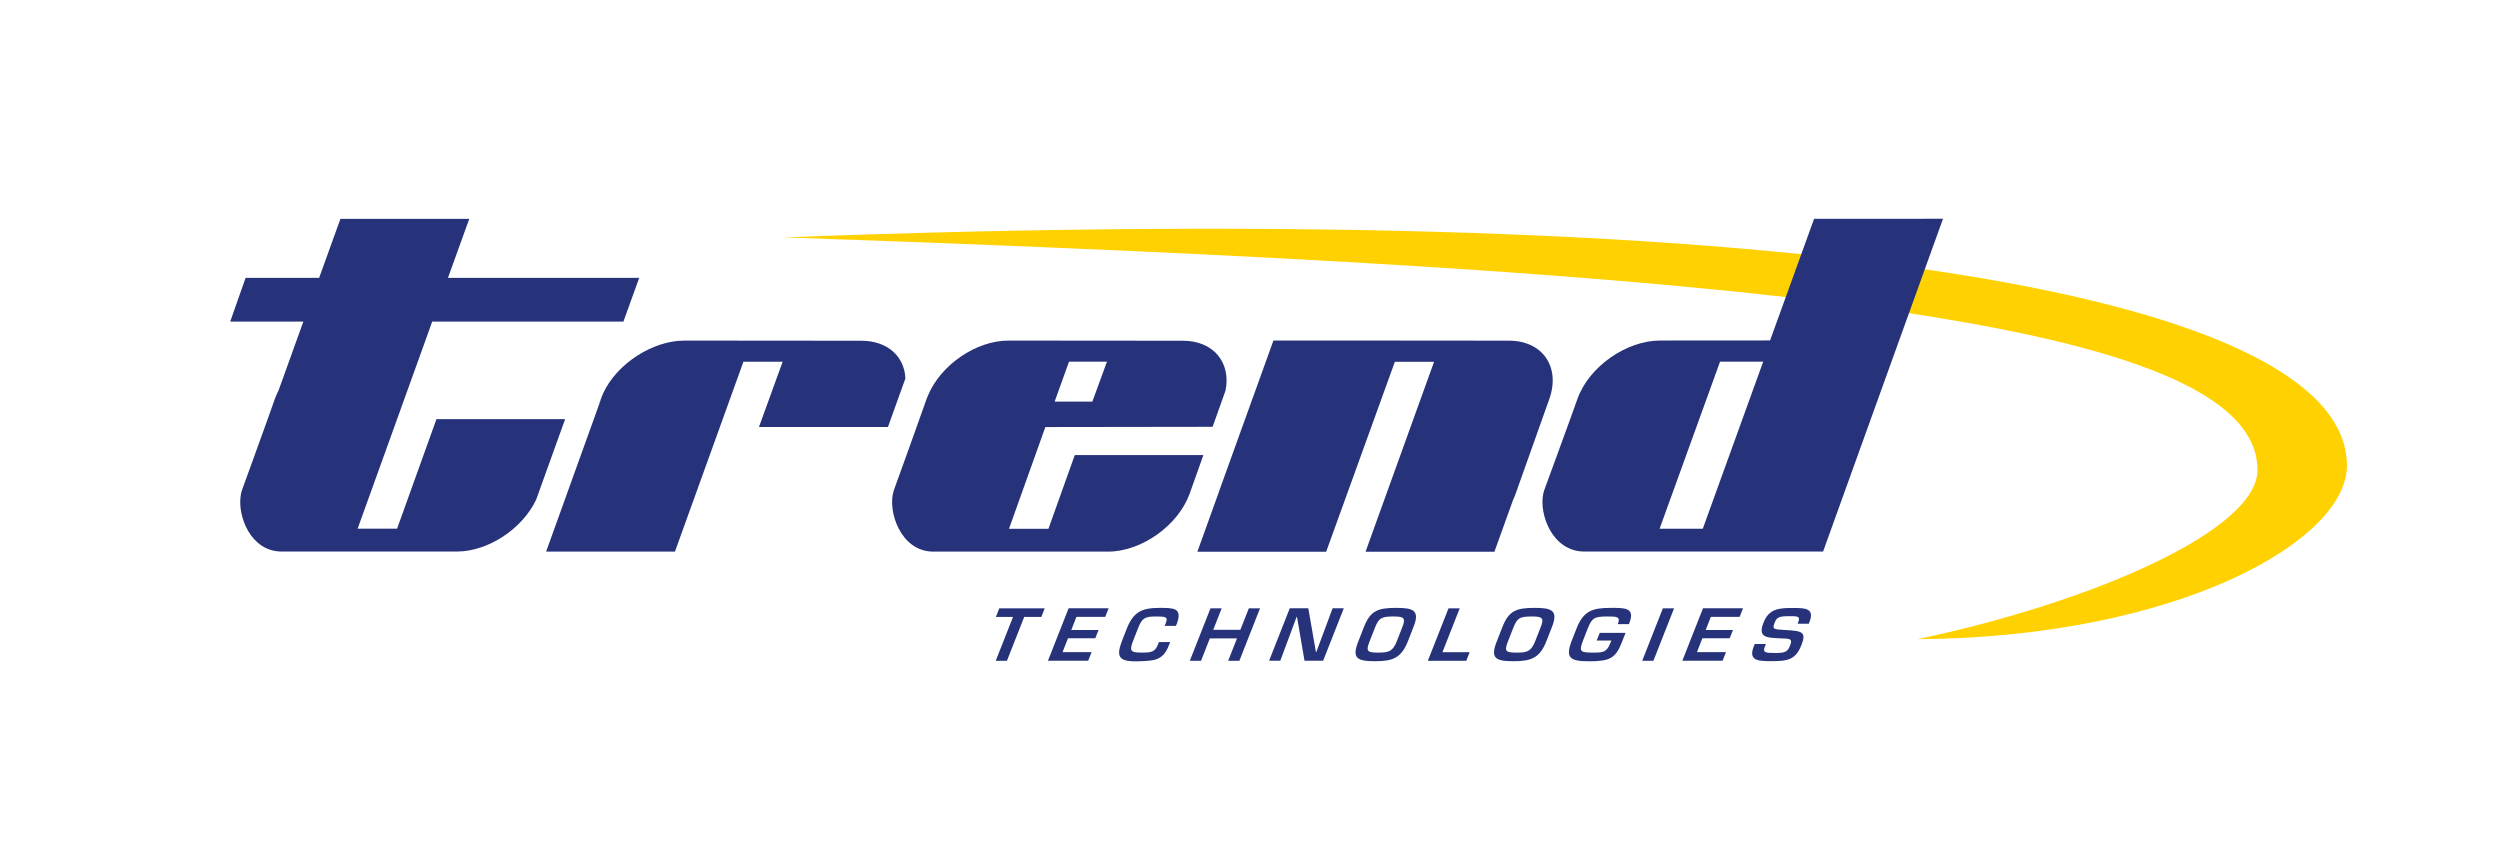 <?xml version="1.0" encoding="UTF-8"?> <!-- Generator: Adobe Illustrator 24.3.0, SVG Export Plug-In . SVG Version: 6.00 Build 0) --> <svg xmlns="http://www.w3.org/2000/svg" xmlns:xlink="http://www.w3.org/1999/xlink" version="1.1" id="Layer_1" x="0px" y="0px" viewBox="0 0 316.88 107.34" style="enable-background:new 0 0 316.88 107.34;" xml:space="preserve"> <style type="text/css"> .st0{fill:#FFD100;} .st1{fill:#26337B;} .st2{fill:#0F4B91;} </style> <g> <path class="st0" d="M243.05,81.02c32.88-0.23,54.43-12.43,54.43-22c0-20.94-65.01-34.01-198.13-28.93 c122.61,4.21,186.79,10.33,186.79,29.49C286.14,67.18,265.5,76.26,243.05,81.02"></path> <path class="st1" d="M210.36,67.01l7.66-21.17l5.47,0l-7.66,21.18H210.36z M229.94,27.73l-5.58,15.42l-13.91,0.01 c-4.31,0-9.03,3.31-10.49,7.36l-0.55,1.53l-0.55,1.53v0c-1.46,4.06-2.24,6.08-3.12,8.54c-0.06,0.16-0.1,0.33-0.14,0.52 c-0.52,2.62,1.19,7.27,5.22,7.27h13.65h8.77h7.84l6.63-18.41l0.34-0.94c0,0,0,0,0,0l8.23-22.83H229.94z"></path> <path class="st1" d="M191.26,43.18l-22.14-0.02h-7.71l-2.61,7.25c-0.01,0.04-0.03,0.08-0.05,0.12l-0.48,1.34l-2.86,7.93 c-0.29,0.79-0.56,1.54-0.84,2.33c0,0.01,0,0.01,0,0.02l-2.8,7.78h16.33l0-0.01l8.7-24.06h4.97l-8.68,24.06l0,0.01h16.33l2.37-6.58 c0.12-0.26,0.24-0.53,0.33-0.8l3.66-10.29l0.6-1.68C197.82,46.5,195.52,43.18,191.26,43.18z"></path> <path class="st1" d="M140.31,45.84l-1.85,5.06l-4.78,0l1.82-5.06H140.31z M149.94,43.19l-22.12-0.02c-4.12,0-8.6,3.1-10.2,6.97 c-0.05,0.13-0.11,0.26-0.16,0.39l-1.09,3.06c-0.15,0.42-0.29,0.8-0.42,1.18l-0.86,2.4c-0.7,1.92-1.22,3.35-1.79,4.96 c-0.01,0.03-0.02,0.07-0.03,0.11c-0.8,2.5,0.85,7.68,5.04,7.68h22.13c4.25,0,8.91-3.32,10.36-7.37l1.73-4.87h-16.3l-3.34,9.35h-5 l4.61-12.9l21.2-0.03l1.64-4.6C156.05,45.94,153.81,43.19,149.94,43.19z"></path> <g> <path class="st2" d="M76.17,50.53l-0.38,1.16l0.67-1.85C76.35,50.07,76.26,50.29,76.17,50.53z"></path> <path class="st1" d="M109.17,43.19l-22.41-0.02c-4.06,0-8.58,2.94-10.31,6.68l-0.67,1.85l-6.56,18.22h7.9h8.43l8.68-24.07h4.97 l-3,8.27l16.35,0l2.21-6.15C114.65,45.19,112.51,43.19,109.17,43.19z"></path> </g> <path class="st1" d="M54.78,40.76l24.24,0l2-5.54H56.78l2.7-7.48H43.15l-2.7,7.48h-9.32l-1.95,5.54h9.27l-3.15,8.75 c-0.17,0.33-0.32,0.67-0.45,1.02l-1.09,3.06c-1.45,4.06-2.21,6.08-3.09,8.54c-0.07,0.21-0.12,0.44-0.16,0.68 c-0.42,2.64,1.28,7.1,5.19,7.1h22.2c3.99,0,8.33-2.9,10.06-6.58l3.67-10.2H55.32l-4.99,13.88h-5l8.59-23.84L54.78,40.76z"></path> <g> <path class="st1" d="M127.63,83.76h-1.42l2.19-5.56h-2.17l0.43-1.09h5.76l-0.43,1.09h-2.17L127.63,83.76z"></path> <path class="st1" d="M135.79,79.85h3.46l-0.42,1.05h-3.46l-0.69,1.76h3.68l-0.43,1.09h-5.1l2.62-6.65h5.07l-0.43,1.09h-3.65 L135.79,79.85z"></path> <path class="st1" d="M147.62,79.33l0.15-0.36c0.3-0.77-0.01-0.83-1.25-0.83c-1.43,0-1.77,0.21-2.28,1.52l-0.58,1.47 c-0.52,1.33-0.44,1.59,1.05,1.59c1.14,0,1.67-0.04,2.04-0.98l0.15-0.36h1.42l-0.17,0.43c-0.76,2.01-2.01,1.93-3.86,2.01 c-2.64,0.09-2.8-0.68-2.06-2.63l0.6-1.53c0.84-2.13,1.95-2.61,4.13-2.61c1.84,0,2.89,0.01,2.24,1.92l-0.15,0.36H147.62z"></path> <path class="st1" d="M157.09,83.76h-1.42l1.12-2.84h-3.44l-1.12,2.84h-1.42l2.62-6.65h1.42l-1.07,2.72h3.44l1.07-2.72h1.42 L157.09,83.76z"></path> <path class="st1" d="M168.91,77.1h1.42l-2.62,6.65h-2.36l-0.95-5.56h-0.05l-2.07,5.56h-1.42l2.62-6.65h2.35l0.97,5.56h0.04 L168.91,77.1z"></path> <path class="st1" d="M179.16,79.48l-0.7,1.79c-0.84,2.13-1.92,2.54-4.16,2.54c-2.29,0-2.99-0.36-2.12-2.54l0.7-1.79 c0.82-2.07,1.75-2.43,4.09-2.43C179.11,77.05,180.02,77.34,179.16,79.48z M174.31,79.48l-0.7,1.79c-0.53,1.32-0.29,1.45,1.13,1.45 c1.29,0,1.8-0.16,2.31-1.45l0.7-1.79c0.52-1.25,0.06-1.34-1.2-1.34C175.02,78.14,174.76,78.42,174.31,79.48z"></path> <path class="st1" d="M182.83,82.67h3.45l-0.43,1.09h-4.87l2.62-6.65h1.42L182.83,82.67z"></path> <path class="st1" d="M196.71,79.48l-0.7,1.79c-0.84,2.13-1.92,2.54-4.16,2.54c-2.29,0-2.99-0.36-2.12-2.54l0.7-1.79 c0.82-2.07,1.75-2.43,4.09-2.43C196.65,77.05,197.56,77.34,196.71,79.48z M191.85,79.48l-0.7,1.79c-0.53,1.32-0.29,1.45,1.13,1.45 c1.29,0,1.8-0.16,2.31-1.45l0.7-1.79c0.52-1.25,0.06-1.34-1.2-1.34C192.56,78.14,192.3,78.42,191.85,79.48z"></path> <path class="st1" d="M206.04,80.23l-0.48,1.21c-0.77,1.97-1.49,2.38-4.12,2.38c-2.37,0-3.1-0.37-2.21-2.63l0.6-1.53 c0.87-2.22,2-2.61,4.29-2.61c1.8,0,3.25-0.08,2.35,2.06h-1.41c0.39-0.98-0.14-0.97-1.37-0.97c-1.66,0-1.91,0.23-2.44,1.52 l-0.6,1.53c-0.54,1.39-0.35,1.53,1.23,1.53c1.35,0,1.78-0.03,2.27-1.29l0.09-0.24h-1.86l0.39-0.97H206.04z"></path> <path class="st1" d="M209.57,83.76h-1.42l2.62-6.65h1.42L209.57,83.76z"></path> <path class="st1" d="M216.2,79.85h3.46l-0.42,1.05h-3.46l-0.69,1.76h3.68l-0.43,1.09h-5.1l2.62-6.65h5.07l-0.43,1.09h-3.65 L216.2,79.85z"></path> <path class="st1" d="M223.83,81.64l-0.13,0.31c-0.3,0.76,0.05,0.82,1.36,0.82c1.29,0,1.55-0.21,1.85-0.98 c0.38-0.95-0.23-0.82-1.32-0.88c-1.55-0.09-2.84-0.04-2.07-1.97c0.71-1.83,2.02-1.88,3.8-1.88c1.51,0,2.72,0.05,2.03,1.79 l-0.08,0.21h-1.42l0.08-0.21c0.28-0.72-0.03-0.75-1.03-0.75c-1.41,0-1.68,0.12-1.96,0.83c-0.33,0.82-0.15,0.84,1.26,0.92 c2.23,0.12,2.8,0.23,2.13,1.92c-0.73,1.87-1.78,2.03-3.68,2.03c-1.64,0-3.11,0.04-2.36-1.86l0.13-0.31H223.83z"></path> </g> </g> </svg> 